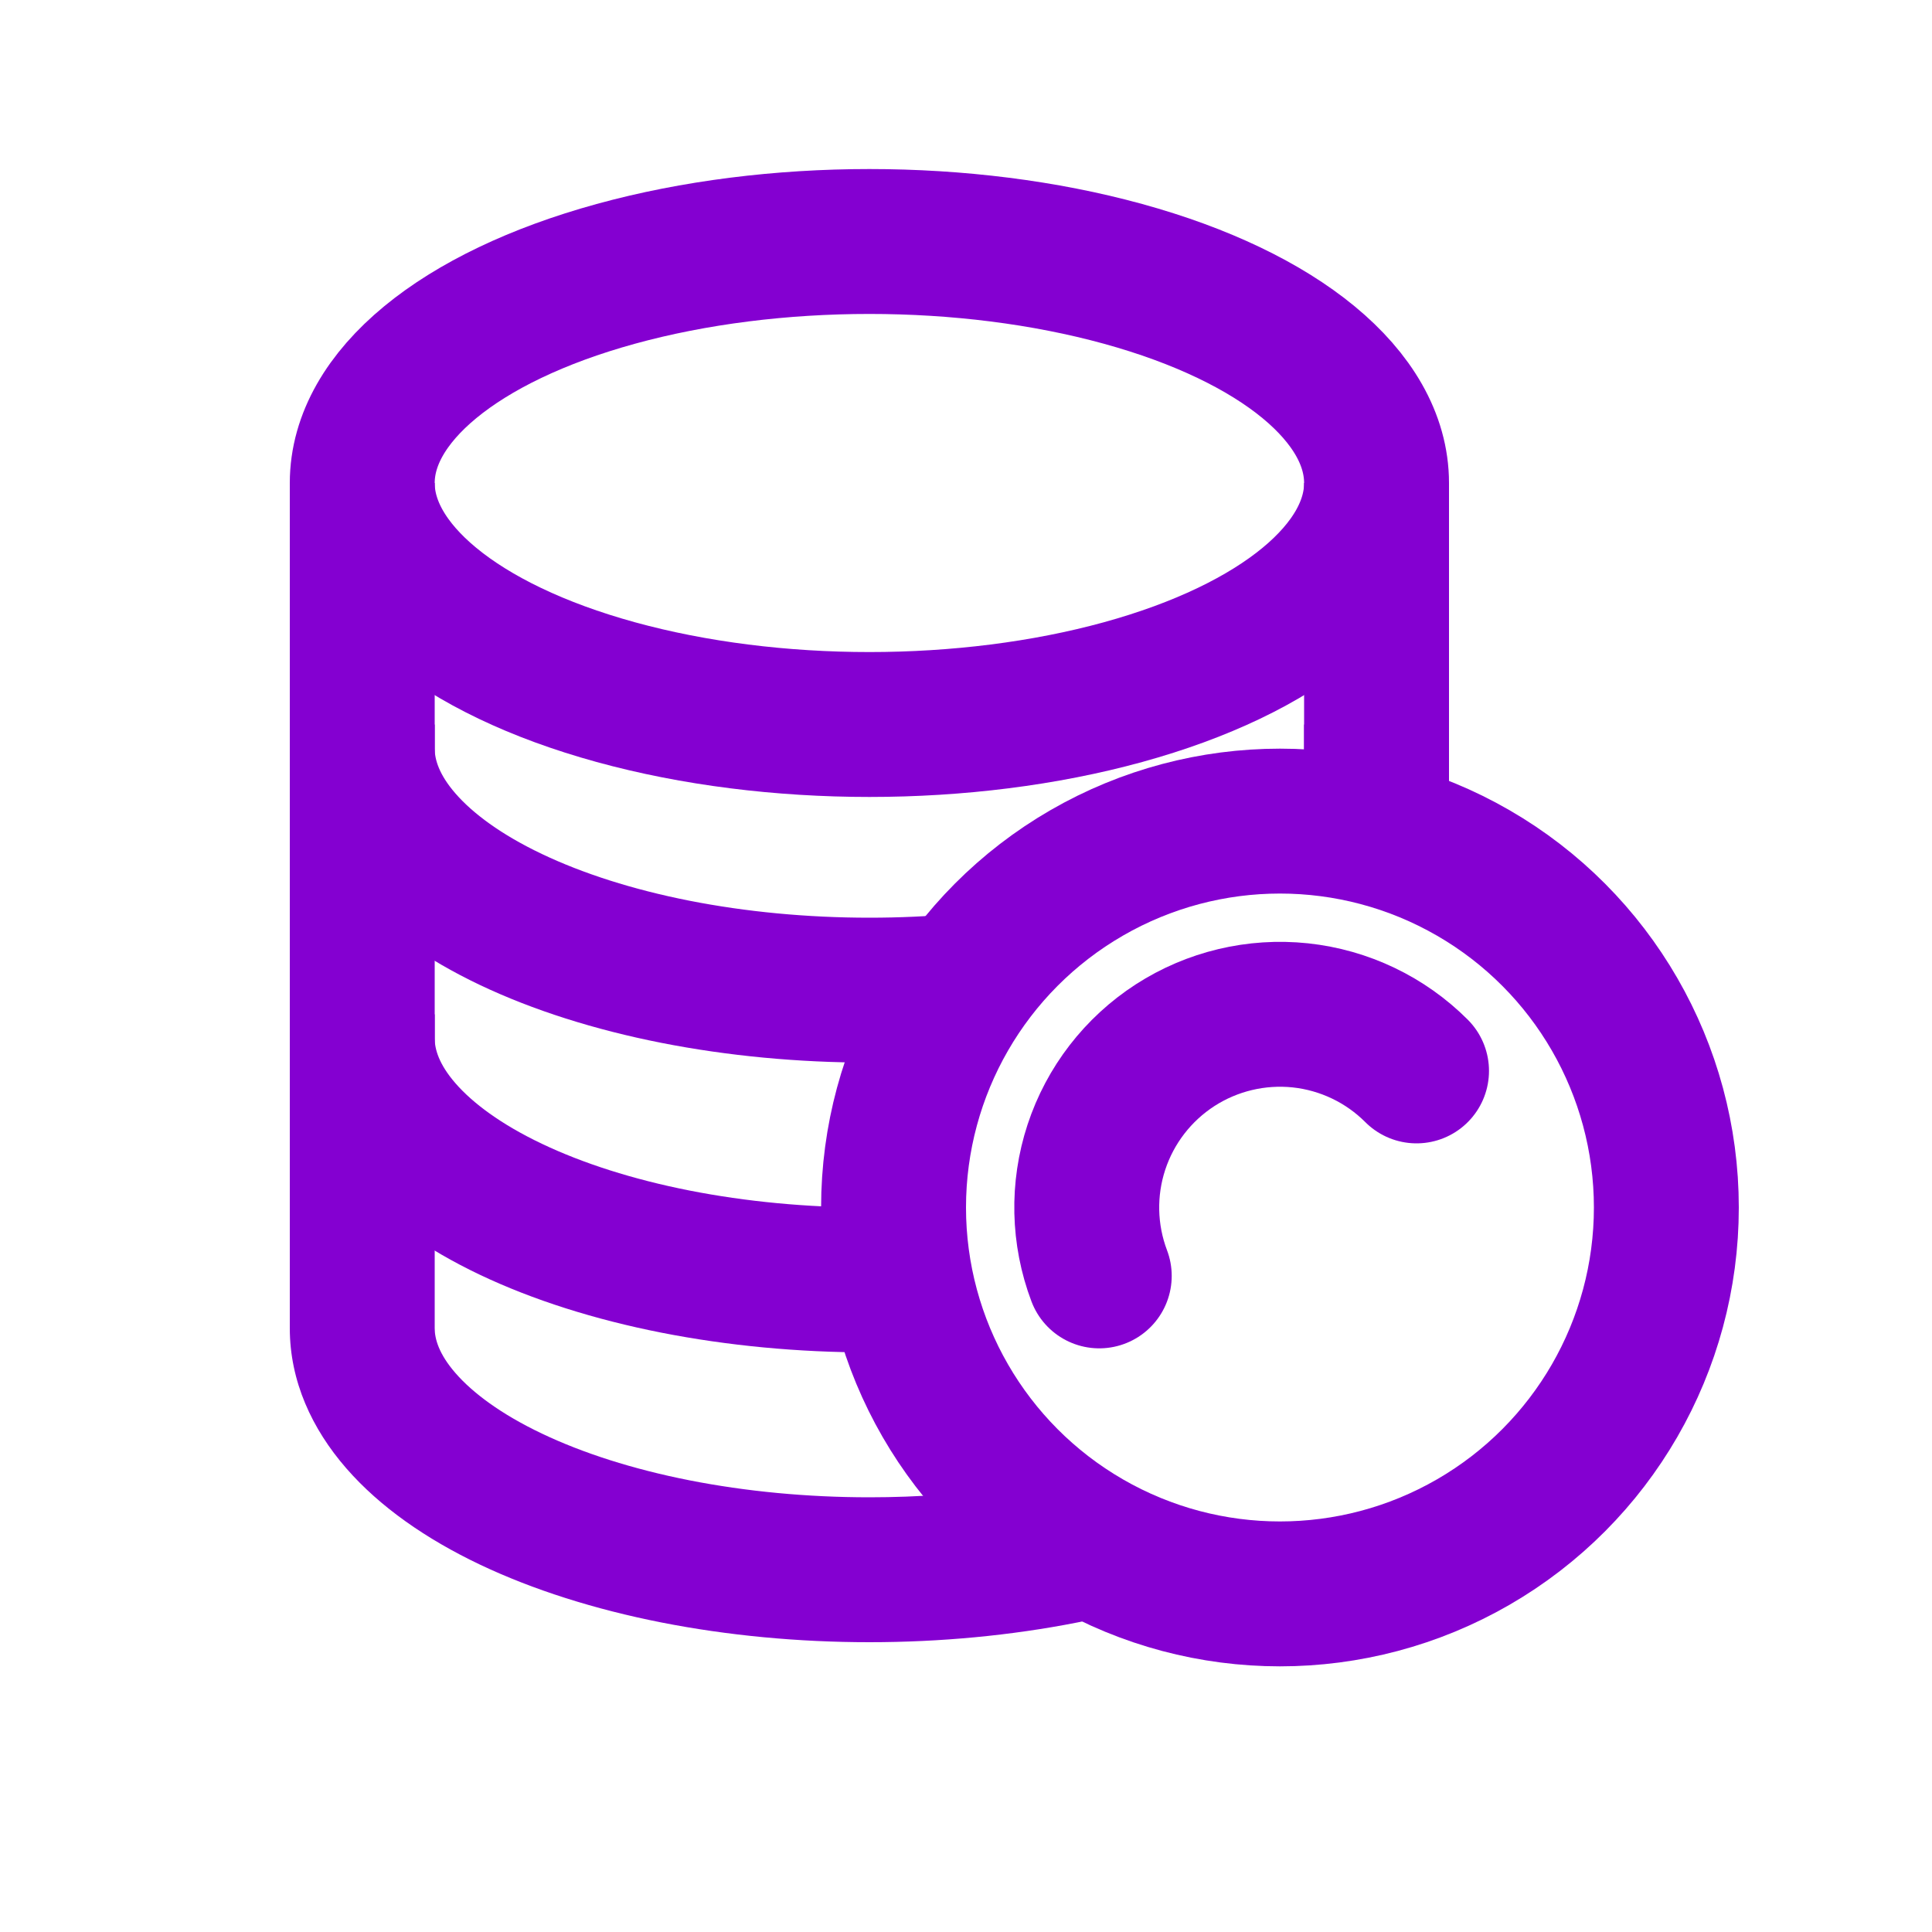 <svg width="40" height="40" viewBox="0 0 40 40" fill="none" xmlns="http://www.w3.org/2000/svg">
<ellipse cx="18" cy="10" rx="10.5" ry="5" stroke="#8400D1" stroke-width="3"/>
<circle cx="26.5" cy="25" r="8" stroke="#8400D1" stroke-width="3"/>
<path fill-rule="evenodd" clip-rule="evenodd" d="M20.969 30.78C20.016 30.925 19.014 31 18 31C16.713 31 15.445 30.879 14.272 30.648C13.097 30.416 12.062 30.082 11.22 29.681C10.371 29.277 9.786 28.837 9.431 28.429C9.085 28.032 9 27.718 9 27.5V21H6V27.5C6 28.595 6.458 29.582 7.168 30.398C7.868 31.203 8.83 31.866 9.93 32.39C11.038 32.917 12.319 33.32 13.691 33.591C15.067 33.862 16.53 34 18 34C19.47 34 20.933 33.862 22.308 33.591C23.246 33.406 24.141 33.159 24.967 32.853C23.433 32.556 22.055 31.819 20.969 30.78Z" fill="#8400D1"/>
<path fill-rule="evenodd" clip-rule="evenodd" d="M9 21.5V15H6V21.5C6 22.595 6.458 23.582 7.168 24.398C7.868 25.203 8.83 25.866 9.93 26.39C11.038 26.917 12.319 27.32 13.691 27.591C15.067 27.862 16.53 28 18 28C18.358 28 18.716 27.992 19.072 27.976C18.703 27.056 18.5 26.052 18.5 25C18.5 24.998 18.5 24.996 18.5 24.994C18.334 24.998 18.167 25 18 25C16.713 25 15.445 24.879 14.272 24.648C13.097 24.416 12.062 24.082 11.22 23.681C10.371 23.277 9.786 22.837 9.431 22.429C9.085 22.032 9 21.718 9 21.5ZM27 17.015C28.071 17.081 29.084 17.358 30 17.804V15H27V17.015Z" fill="#8400D1"/>
<path fill-rule="evenodd" clip-rule="evenodd" d="M9 15.5V10H6V15.5C6 16.595 6.458 17.582 7.168 18.398C7.868 19.203 8.83 19.866 9.93 20.39C11.038 20.917 12.319 21.32 13.691 21.591C15.067 21.862 16.53 22 18 22C18.365 22 18.729 21.991 19.092 21.975C19.628 20.663 20.502 19.526 21.606 18.671C20.467 18.887 19.243 19 18 19C16.713 19 15.445 18.879 14.272 18.648C13.097 18.416 12.062 18.082 11.22 17.681C10.371 17.277 9.786 16.837 9.431 16.429C9.085 16.032 9 15.718 9 15.5ZM25.908 17.022C26.104 17.007 26.301 17 26.5 17C27.536 17 28.526 17.197 29.435 17.555C29.79 16.933 30 16.241 30 15.5V10H27V15.5C27 15.718 26.915 16.032 26.569 16.429C26.401 16.622 26.182 16.822 25.908 17.022Z" fill="#8400D1"/>
<path d="M29.328 22.172C28.682 21.525 27.832 21.119 26.923 21.022C26.013 20.926 25.098 21.144 24.329 21.64C23.561 22.137 22.986 22.881 22.7 23.75C22.414 24.619 22.435 25.56 22.759 26.416" stroke="#8400D1" stroke-width="3" stroke-linecap="round"/>
</svg>
